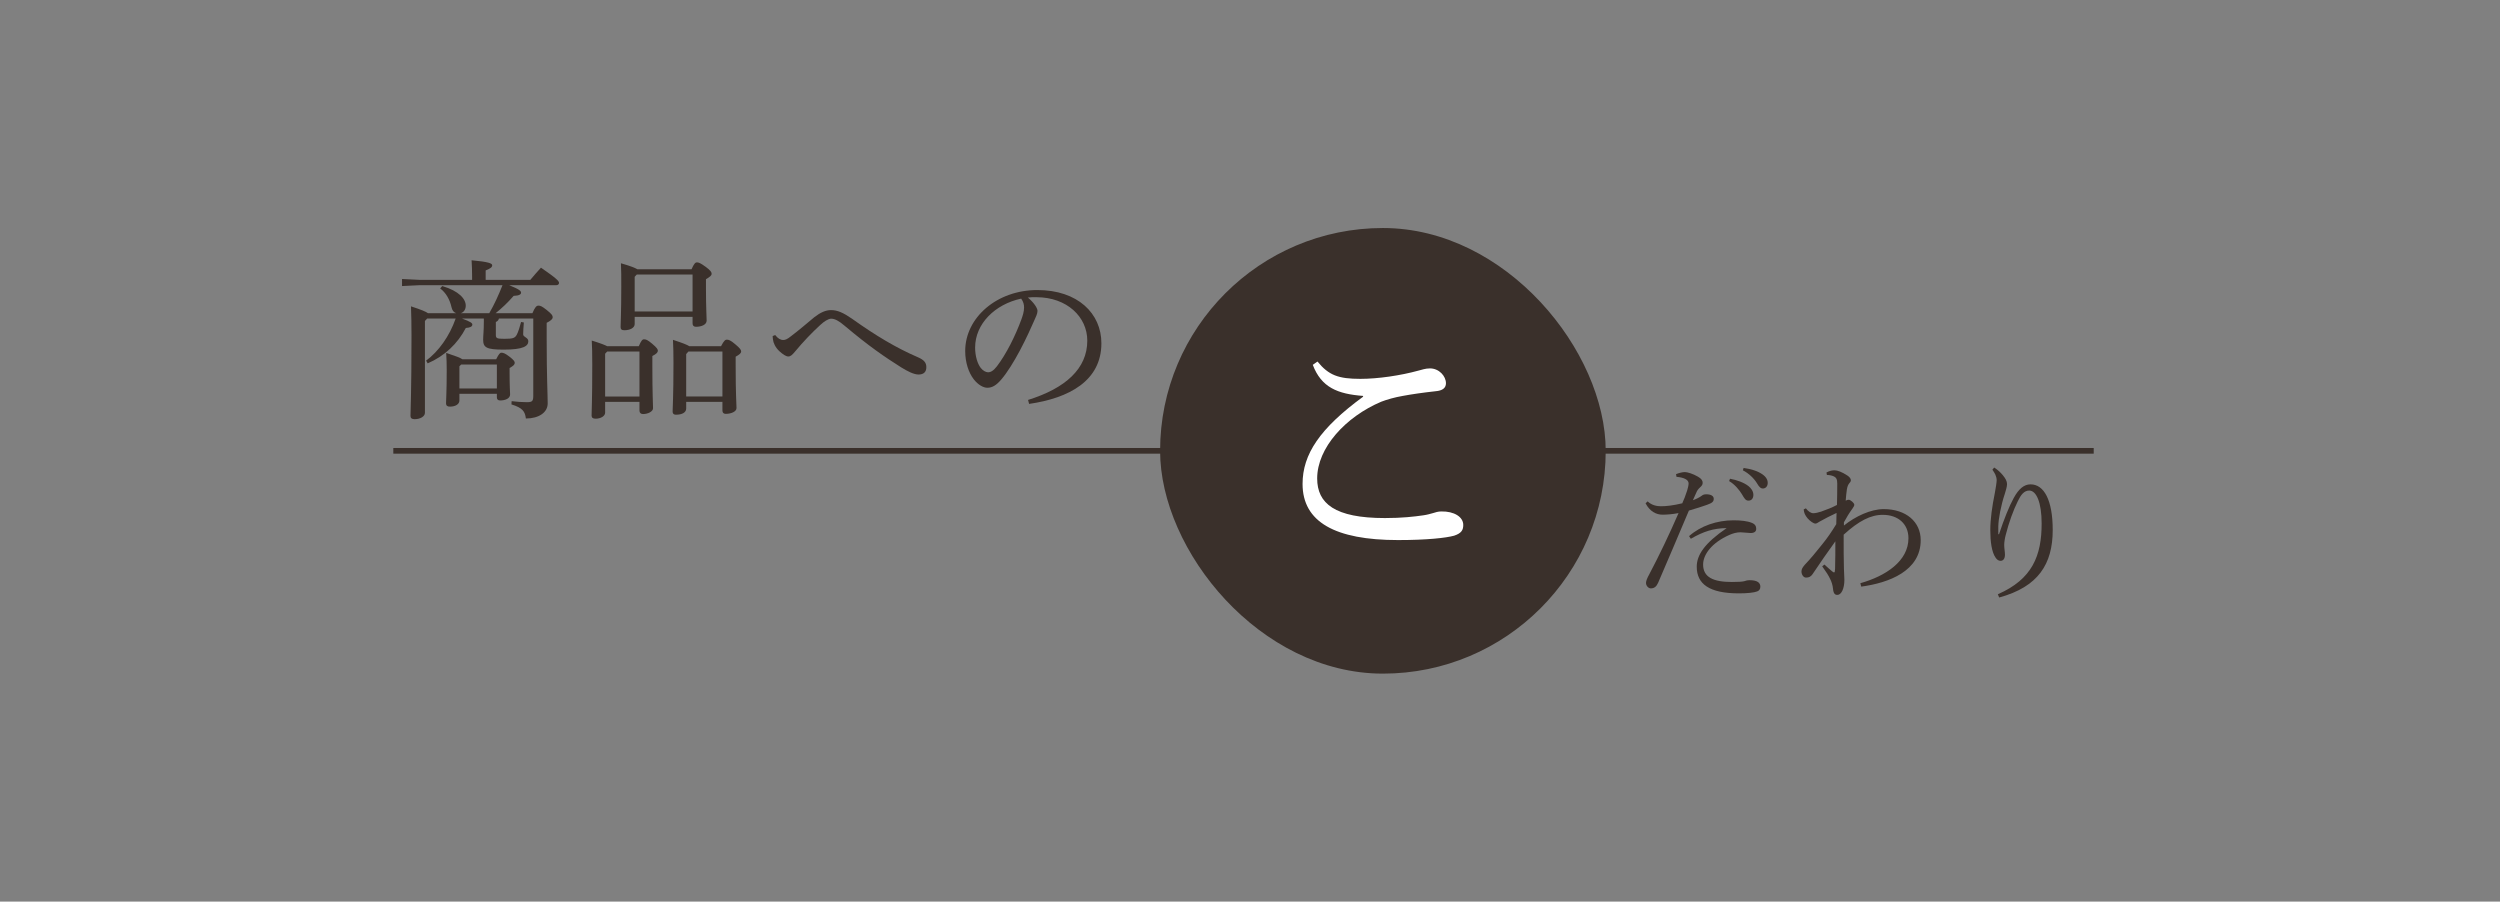 <?xml version="1.0" encoding="UTF-8"?>
<svg id="_レイヤー_2" data-name="レイヤー 2" xmlns="http://www.w3.org/2000/svg" viewBox="0 0 882.38 318.23">
  <rect x="0" y="0" width="882.38" height="318.23" fill="#808080" stroke="none"/>
  <defs>
    <style>
      .cls-1, .cls-2, .cls-3 {
        stroke-width: 0px;
      }

      .cls-1, .cls-4 {
        fill: none;
      }

      .cls-2 {
        fill: #3a302b;
      }

      .cls-3 {
        fill: #fff;
      }

      .cls-4 {
        stroke: #3a302b;
        stroke-miterlimit: 10;
        stroke-width: 2px;
      }
    </style>
  </defs>
  <g id="_レイヤー_1-2" data-name="レイヤー 1">
    <g id="mission_title_03">
      <g>
        <line class="cls-4" x1="138.82" y1="159.12" x2="738.98" y2="159.12"/>
        <rect class="cls-2" x="409.46" y="80.48" width="157.28" height="157.28" rx="78.64" ry="78.64"/>
        <path class="cls-3" d="m481.12,139.74c-9.03-.68-14.76-3.01-17.77-10.97l1.65-1.17c3.98,4.86,7.38,6.12,15.15,6.12,6.21,0,14.18-1.17,20.49-2.91,1.17-.29,2.43-.78,4.08-.78,3.2,0,5.63,2.72,5.63,5.24,0,1.65-1.17,2.62-3.69,2.82-4.47.49-8.45,1.07-11.56,1.65-2.82.49-5.54,1.26-7.57,2.04-12.62,5.34-22.63,16.31-22.63,27.09,0,8.84,6.21,13.98,23.89,13.98,6.02,0,10.29-.49,13.59-.97,1.36-.19,2.33-.49,3.4-.78.87-.29,1.84-.58,2.91-.58,4.56-.1,7.77,1.94,7.77,4.76,0,1.75-.58,2.91-3.21,3.79-2.82.78-9.52,1.55-19.81,1.55-22.24,0-33.7-6.41-33.7-19.81,0-10.49,6.12-19.62,21.36-30.78v-.29Z"/>
        <g>
          <path class="cls-2" d="m187.92,110.54c.91-2.18,1.45-2.67,2.12-2.67.73,0,1.27.24,2.97,1.58,1.88,1.52,2.06,1.94,2.06,2.55,0,.55-.55,1.15-2.12,1.94v5.4c0,14.06.36,19.82.36,23.04s-3.15,5.33-7.7,5.33c-.3-2.49-1.15-3.76-5.09-4.97l.06-1.15c2.06.24,3.52.36,5.4.36s2.24-.36,2.24-2.3v-27.22h-12.12c-.18.61-.48.97-1.09,1.21v4.55c0,1.21.36,1.39,3.03,1.39,2.97,0,3.64-.24,4.3-1.33.61-1.09,1.15-3.03,1.58-4.61l.97.18c-.12,1.45-.24,3.39-.24,4.18,0,1.03,1.82,1.09,1.82,2.43,0,1.7-1.7,2.97-8.67,2.97-6.12,0-7.27-.73-7.27-3.52,0-1.52.24-2.97.24-6.3v-1.15h-7.7c3.15,1.15,3.64,1.64,3.64,2.12,0,.67-.67,1.09-2.3,1.21-2.91,5.58-7.46,9.88-13.46,12.49l-.55-.97c4.37-3.21,8.25-8.61,10.43-14.85h-10.06l-.79.85v32.43c0,1.27-1.64,2.24-3.64,2.24-.97,0-1.46-.36-1.46-1.15,0-2,.36-8.06.36-28.37,0-3.88-.06-6.97-.18-10.31,3.7,1.21,5.27,1.88,6,2.42h9.94c-.85-.3-1.39-.97-1.64-2.12-.61-2.73-2-5.15-4-6.61l.73-.85c6,1.76,8.3,4.61,8.3,6.91,0,1.39-.73,2.36-1.76,2.67h10.06c1.82-3.15,3.33-6.49,4.67-9.88h-29.34l-6.12.3v-2.49l6.12.3h18.61v-1.15c0-2.24-.06-3.7-.18-5.76,6,.55,7.27,1.09,7.27,1.76,0,.61-.42,1.09-2.3,1.82v3.33h15.76c1.27-1.52,2.49-2.91,3.76-4.3,5.82,4,6.37,4.79,6.37,5.4,0,.42-.36.79-.97.79h-16.61c3.76,1.52,4.18,2.06,4.18,2.67,0,.55-.67,1.03-2.61,1.09-2.18,2.49-4.12,4.3-6.37,6.12h12.97Zm-12.79,16.25c.91-1.82,1.33-2.3,1.82-2.3.67,0,1.27.18,2.79,1.33,1.64,1.27,1.94,1.76,1.94,2.24,0,.61-.48,1.09-1.82,1.82v1.64c0,5.09.18,6.85.18,7.7,0,1.46-1.76,2.12-3.52,2.12-.73,0-1.15-.36-1.15-1.09v-1.27h-13.22v2.36c0,1.33-1.39,2.18-3.39,2.18-.85,0-1.33-.36-1.33-1.15,0-1.27.24-3.88.24-11.82,0-2.3-.06-3.7-.18-6,3.46,1.15,5.03,1.76,5.7,2.24h11.94Zm.24,1.88h-12.61l-.61.61v7.82h13.22v-8.43Z"/>
          <path class="cls-2" d="m225.46,122.18c.91-2.06,1.27-2.42,1.88-2.42s1.21.18,2.79,1.52c1.82,1.52,2.06,2.06,2.06,2.49,0,.55-.36,1.09-1.94,1.88v3.52c0,10.12.24,13.28.24,14.91,0,1.21-1.88,2.06-3.52,2.06-.79,0-1.27-.42-1.27-1.21v-3.09h-12.12v3.82c0,1.15-1.46,2.12-3.39,2.12-.91,0-1.39-.36-1.39-1.09,0-1.52.24-5.09.24-18,0-4.18-.06-6.18-.18-8.49,3.15.97,4.67,1.58,5.46,2h11.15Zm-11.15,1.88l-.73.79v15.1h12.12v-15.88h-11.4Zm29.77-29.04c.91-2.06,1.39-2.42,1.88-2.42.61,0,1.27.24,3.03,1.52,1.82,1.33,2.18,1.94,2.18,2.49,0,.67-.61,1.09-2,1.94v3.33c0,6.85.24,9.58.24,11.28,0,1.46-1.88,2.18-3.76,2.18-.79,0-1.21-.42-1.21-1.21v-2.3h-20.43v2.55c0,1.33-1.64,2.18-3.64,2.18-.97,0-1.33-.36-1.33-1.15,0-1.58.24-4.85.24-14.25,0-3.58,0-5.88-.12-8.24,3.4.97,5.03,1.64,5.82,2.12h19.1Zm.36,1.88h-19.7l-.73.79v12.25h20.43v-13.03Zm10.06,25.28c1.03-2,1.52-2.3,2-2.3.67,0,1.33.18,3.03,1.64,1.58,1.33,2.06,1.94,2.06,2.49,0,.67-.61,1.15-1.94,1.88v3.03c0,10.61.3,13.52.3,15.09,0,1.27-1.88,2.06-3.82,2.06-.73,0-1.15-.42-1.15-1.15v-3.09h-12.79v2.36c0,1.33-1.33,2.18-3.64,2.18-.73,0-1.15-.36-1.15-1.09,0-1.64.3-4.79.3-17.34,0-3.15-.06-5.64-.18-8,3.52,1.15,5.03,1.76,5.76,2.24h11.22Zm.48,1.88h-12l-.79.91v14.97h12.79v-15.88Z"/>
          <path class="cls-2" d="m273.6,118.24c.91,1.21,1.88,1.76,2.85,1.76.67,0,1.39-.24,2.73-1.33,2.73-2.06,5.64-4.55,8.18-6.67,2.18-1.7,4.06-2.55,5.94-2.55,2.3,0,4.3.91,7.4,3.03,8.49,6.06,15.64,10.31,23.34,13.64,2.12.91,2.91,1.94,2.91,3.4.06,1.76-.97,2.67-2.73,2.67-1.64,0-3.82-1.09-6.18-2.55-5.76-3.64-11.21-7.33-19.94-14.67-2.06-1.76-3.46-2.49-4.79-2.49-.97.06-2.42.91-3.88,2.3-2.79,2.55-5.88,5.76-8.85,9.34-.97,1.15-1.52,1.7-2.36,1.7-.79,0-1.88-.73-3.09-1.82-1.52-1.39-2.18-3.03-2.3-4.12-.06-.55-.12-.85-.12-1.27l.91-.36Z"/>
          <path class="cls-2" d="m362.84,141.16c13.22-4.12,20.92-11.03,20.92-20.92,0-8.43-7.21-15.28-17.82-15.34-1.09-.06-2.06,0-3.15.12,2.18,1.82,3.4,3.76,3.4,4.73s-.61,2.18-1.27,3.64c-.85,1.94-2.73,6.18-4.97,10.37-2,3.76-4.49,7.82-6.55,10.19-1.76,2.06-3.21,2.91-4.91,2.91-1.39,0-3.21-.97-4.79-2.97-1.82-2.36-3.03-5.94-3.03-10,0-11.76,11.15-21.52,25.46-21.52s22.61,8.31,22.61,18.79c0,13.22-11.34,19.34-25.52,21.4l-.36-1.39Zm-18.67-18.49c0,3.15.91,5.82,2,7.21.73.91,1.76,1.52,2.55,1.52.91,0,1.88-.48,3.15-2.12,3.33-4.37,6.49-10.73,8.61-16.49.49-1.33.97-2.85.97-4.24,0-1.03-.24-2.06-1.03-3.15-9.28,2-16.25,8.91-16.25,17.28Z"/>
        </g>
        <g>
          <path class="cls-2" d="m591.56,167.35c1.2-.47,2.3-.73,3.13-.73s2.82.57,4.6,1.62c1.3.73,1.67,1.46,1.67,2.14,0,.63-.26.99-.63,1.36-.42.37-.99.94-1.36,1.57-.47,1.04-.84,1.88-1.46,3.24,1.25-.42,2.4-1.04,3.18-1.62.42-.37.99-.47,1.57-.47,1.57,0,2.61.57,2.61,1.57s-.47,1.46-2.35,2.14c-1.67.63-3.66,1.2-6.42,2.04-4.07,9.61-7.47,17.65-10.86,25.48-.57,1.31-1.36,1.98-2.56,1.98-.89,0-1.72-.94-1.72-1.93,0-.68.42-1.72,1.15-3.03,3.6-6.84,7-13.94,10.34-21.62-2.04.42-4.33.57-5.64.57-2.3,0-4.54-1.2-6-4.02l.73-.68c1.46,1.41,3.29,1.72,4.7,1.72,1.88,0,4.28-.26,7.52-1.04.63-1.36,1.1-2.61,1.72-4.49.26-.84.52-1.93.52-2.51,0-1.31-1.57-2.09-4.28-2.35l-.16-.94Zm4.59,21.88c4.12-3.65,9.92-5.59,15.72-5.59,2.56,0,4.91.26,6.42.89,1.2.47,1.57,1.2,1.57,2.14s-.68,1.46-1.98,1.46c-.89,0-2.66-.26-3.55-.26-1.36,0-2.72.37-4.07.99-6.06,2.71-9.14,6.84-9.14,10.39,0,4.44,3.5,6.16,10.13,6.16,2.4,0,3.6-.1,4.33-.26.52-.16,1.1-.37,1.93-.37,2.82,0,3.81.94,3.81,2.3,0,.78-.37,1.41-1.15,1.67-1.04.42-3.5.68-6.42.68-10.5,0-14.88-3.34-14.88-9.4,0-4.18,2.82-8.35,10.55-13.63-4.7.05-8.2,1.2-12.64,3.76l-.63-.94Zm14.46-20.26c2.35.42,4.96,1.36,6.53,2.61.99.78,1.72,1.88,1.72,3.08,0,1.31-.73,2.04-1.72,2.04-1.04,0-1.46-.78-2.35-2.3-.89-1.46-2.51-3.45-4.49-4.6l.31-.84Zm4.8-3.81c2.56.37,4.91,1.04,6.63,2.25,1.36.94,1.88,1.98,1.88,3.03,0,1.25-.78,1.98-1.72,1.98-.63,0-1.2-.31-2.09-1.88-1.04-1.72-2.92-3.5-4.96-4.54l.26-.84Z"/>
          <path class="cls-2" d="m656.62,205.84c8.93-2.51,16.97-7.78,16.97-15.87,0-5.17-3.81-8.25-8.98-8.25-4.33-.05-8.56,2.14-13.89,7-.05,4.86.05,9.09.1,12.06.05,2.14.16,2.87.16,3.86,0,3.19-1.1,5.27-2.4,5.33-.89.05-1.46-.42-1.62-2.19-.1-1.2-.52-2.51-1.04-3.5-.57-1.2-1.3-2.35-2.77-4.39l.78-.63c.94.89,1.88,1.67,2.61,2.3.31.26.57.47.78.47.26,0,.31-.21.37-1.25.1-3.29.1-6.47.1-9.71-2.71,3.76-5.38,7.57-8.09,11.64-.52.73-1.2,1.2-2.3,1.15-.89,0-1.57-1.1-1.57-2.14,0-.84.37-1.41,1.1-2.3,2.19-2.3,4.07-4.6,6.27-7.36,1.83-2.25,3.24-4.33,4.91-7.05.05-1.46.1-2.66.1-3.97-2.19,1.04-4.23,2.04-6.11,3.13-.57.37-.94.63-1.36.63-.63,0-1.88-.84-2.77-1.88-.89-1.1-1.25-1.88-1.36-3.13l.78-.37c.83,1.1,1.78,1.72,2.61,1.72.63,0,1.72-.21,2.77-.57,1.98-.68,3.92-1.46,5.59-2.35.05-2.25.1-4.54.1-7.47,0-1.62-.31-2.25-1.46-2.72-.68-.26-1.57-.42-2.19-.37l-.16-.89c1.1-.63,2.09-.78,2.87-.78.99,0,2.56.57,4.49,1.83.78.52,1.25,1.1,1.25,1.67,0,.42-.21.68-.57,1.1-.42.47-.68,1.25-.83,2.09-.21,1.36-.31,2.61-.42,4.02.52-.26.73-.31,1.1-.31.52,0,1.93,1.1,1.93,1.78,0,.37-.21.68-.63,1.31-1.15,1.57-2.04,3.03-3.03,4.86v1.15c4.02-3.24,9.45-5.8,14.05-5.8,7.88,0,13.05,4.49,13.05,10.96,0,10.91-11.28,15.09-20.99,16.4l-.31-1.2Z"/>
          <path class="cls-2" d="m703.83,165c1.41.89,2.72,2.14,3.66,3.5.73,1.04.89,1.78.89,2.45,0,.84-.47,2.35-.78,3.34-1.36,4.07-2.25,8.82-2.3,11.54v2.72h.26c1.78-5.38,3.6-9.92,5.22-12.85,1.72-3.13,3.6-4.75,5.9-4.75,4.75,0,7.83,5.53,7.83,16.13,0,12.01-5.12,20.05-18.9,23.81l-.47-1.15c12.22-5.33,15.46-13.68,15.46-24.96,0-7.52-1.88-11.64-4.39-11.64-1.83,0-2.98,1.57-4.02,3.76-1.62,3.24-3.18,7.62-4.28,11.96-.31,1.15-.52,2.56-.52,3.45,0,1.25.26,2.45.26,3.45,0,1.31-.52,2.19-1.57,2.19-.73,0-1.3-.47-1.72-1.1-1.41-1.98-1.88-5.8-1.88-9.71s.63-8.35,1.62-13.26c.26-1.31.63-3.71.63-4.39,0-.63-.21-1.41-.47-1.98-.21-.47-.63-1.15-1.04-1.72l.63-.78Z"/>
        </g>
      </g>
      <rect class="cls-1" y="0" width="882.38" height="318.23"/>
    </g>
  </g>
</svg>